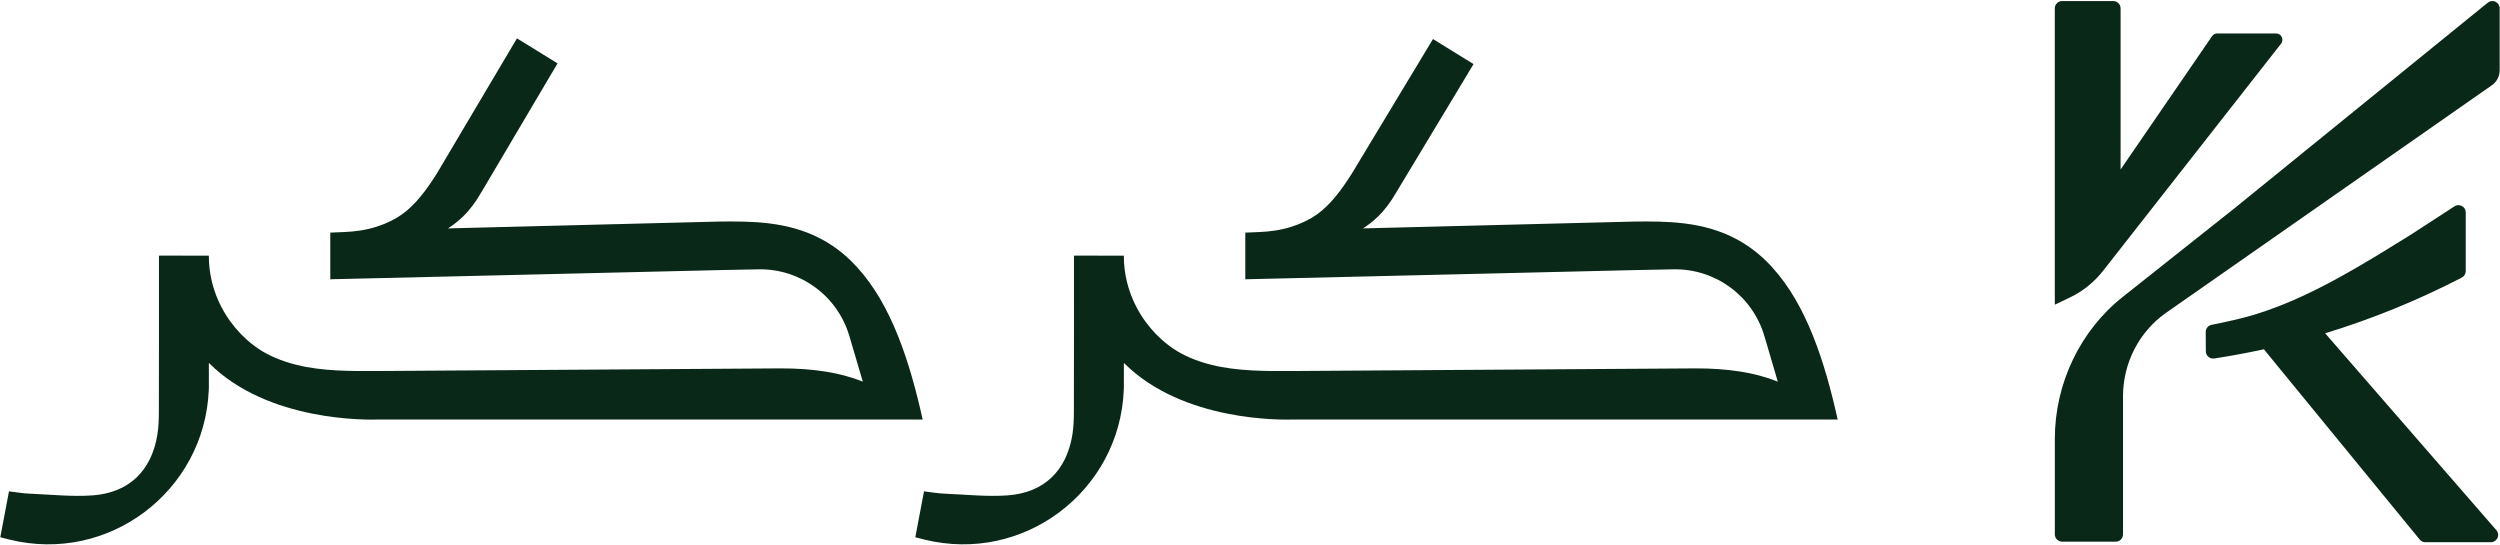 <svg xmlns="http://www.w3.org/2000/svg" width="1788" height="390" viewBox="0 0 1788 390" fill="none"><path d="M1784.8 1.243C1782.96 0.355 1780.85 0.623 1779.27 1.896L1598.69 148.494C1570.78 170.709 1542.27 193.326 1518.4 212.176C1487.85 236.232 1469.62 274.217 1469.62 313.809V382.178C1469.62 385.058 1471.97 387.401 1474.85 387.401H1513.15C1516.03 387.401 1518.37 385.058 1518.37 382.178V283.559C1518.37 259.569 1529.94 237.153 1549.3 223.61L1782.2 60.957C1785.68 58.529 1787.76 54.545 1787.76 50.293V5.964C1787.76 3.938 1786.62 2.13 1784.78 1.243" fill="#0A2818"></path><path d="M1471.4 217.066C1473.64 216.028 1479.22 213.35 1481.71 212.094C1490.26 207.825 1498 201.48 1504.07 193.746L1631.4 31.277C1632.48 29.888 1632.68 28.046 1631.91 26.473C1631.14 24.882 1629.57 23.911 1627.81 23.911H1585.8C1584.29 23.911 1582.88 24.648 1582.05 25.887L1516.65 121.225V5.965C1516.65 3.086 1514.3 0.742 1511.42 0.742H1474.81C1471.93 0.742 1469.59 3.086 1469.59 5.965V211.977L1469.62 217.886L1471.4 217.066Z" fill="#0A2818"></path><path d="M1662.97 238.357C1696.38 228.179 1729.25 214.786 1760.71 198.498C1762.43 197.61 1763.5 195.836 1763.5 193.86V151.942C1763.5 150 1762.48 148.275 1760.78 147.355C1759.07 146.434 1757.08 146.501 1755.45 147.556C1742.04 156.244 1723.8 168.113 1723.8 168.113C1696.85 184.871 1672.61 199.669 1648.65 210.886C1635.9 216.879 1623.91 221.55 1612.03 225.149C1604.13 227.56 1591.12 230.489 1581.73 232.314C1579.28 232.799 1577.51 234.959 1577.53 237.47L1577.61 251.264C1577.63 252.788 1578.3 254.211 1579.45 255.199C1580.61 256.186 1582.11 256.605 1583.62 256.387L1584.84 256.203C1585.19 256.153 1585.55 256.103 1585.9 256.036C1597.11 254.261 1608.29 252.168 1619.13 249.808L1730.58 385.894C1731.56 387.116 1733.04 387.802 1734.61 387.802H1781.47C1783.52 387.802 1785.35 386.63 1786.2 384.755C1787.07 382.863 1786.76 380.737 1785.4 379.164L1662.93 238.357H1662.97Z" fill="#0A2818"></path><path d="M1267.54 191.219C1261.47 184.556 1254.69 178.747 1247.05 173.993C1245.21 172.838 1243.32 171.783 1241.45 170.778C1217.27 158.022 1191.03 158.29 1169.63 158.44L1128.81 159.462L982.82 163.145L974.819 163.362C976.191 162.475 978.233 161.102 980.577 159.227C987.105 154.021 991.491 148.697 995.341 142.888L995.525 142.604L999.342 136.393L999.761 135.69L1053.88 45.842L1024.87 27.93L966.8 124.189C959.619 135.506 951.835 146.236 941.909 153.335C936.853 156.934 930.81 159.88 923.83 162.123C916.247 164.551 908.312 165.673 900.394 165.957C896.712 166.091 893.548 166.242 890.635 166.376V199.74L920.599 199.037L961.26 198.083L1170.4 193.144L1196.79 192.625C1226.77 192.039 1253.42 211.559 1261.89 240.353C1265.1 251.218 1268.28 262.082 1271.49 272.947C1255.34 266.452 1235.91 263.371 1212.1 263.472L924.901 265.347C905.282 265.447 885.212 265.564 866.614 260.977C861.241 259.655 855.984 257.948 850.912 255.738C848.987 254.901 847.129 253.997 845.254 253.026C842.04 251.335 838.86 249.292 835.729 246.899C834.072 245.66 832.448 244.32 830.858 242.881C819.726 232.937 810.202 218.724 806.033 201.715C804.56 195.806 803.757 189.511 803.773 182.949V182.865L769.072 182.798C769.072 182.815 769.072 182.832 769.072 182.865H768.101C768.101 227.061 768.152 247.083 768.035 293.773C768.035 299.515 767.884 305.357 766.963 310.982C762.745 336.629 746.792 352.382 720.712 354.29C705.696 355.362 690.463 353.671 675.314 353.052C670.945 352.918 666.475 352.064 660.851 351.411C658.692 362.761 656.7 373.308 654.624 384.256H654.674L661.035 385.88C732.028 403.475 800.693 351.344 803.723 279.058C803.774 278.606 803.774 278.12 803.79 277.635V259.538C803.874 259.622 803.991 259.739 804.075 259.822C846.091 301.708 917.05 300.302 925.102 300.05H1314.31C1305.16 258.952 1292.12 218.155 1267.54 191.269V191.219Z" fill="#0A2818"></path><path d="M613.126 191.217C607.05 184.554 600.27 178.745 592.637 173.991C590.796 172.836 588.904 171.781 587.029 170.777C562.857 158.02 536.61 158.288 515.217 158.439L474.389 159.46L328.403 163.143L320.401 163.361C321.774 162.473 323.816 161.101 326.16 159.226C332.688 154.019 337.074 148.696 340.924 142.887L341.108 142.602L344.925 136.391L345.343 135.688L398.743 45.338L369.733 27.426L312.383 124.187C305.202 135.504 297.418 146.235 287.491 153.333C282.436 156.932 276.393 159.879 269.413 162.122C261.83 164.549 253.895 165.671 245.977 165.955C242.294 166.089 239.131 166.24 236.218 166.374V199.738L266.182 199.035L306.842 198.081L515.987 193.142L542.368 192.623C572.349 192.038 598.998 211.557 607.468 240.351C610.682 251.216 613.863 262.081 617.077 272.945C600.923 266.45 581.489 263.37 557.685 263.47L270.484 265.345C250.865 265.446 230.794 265.563 212.197 260.976C206.823 259.653 201.567 257.946 196.495 255.736C194.57 254.899 192.712 253.995 190.837 253.024C187.623 251.333 184.442 249.291 181.312 246.897C179.655 245.658 178.031 244.319 176.441 242.879C165.309 232.935 155.784 218.722 151.616 201.714C150.143 195.804 149.339 189.51 149.356 182.947V182.864L114.655 182.797V182.864H113.684C113.684 227.059 113.734 247.081 113.617 293.771C113.617 299.513 113.467 305.356 112.546 310.981C108.328 336.627 92.375 352.38 66.294 354.289C51.279 355.36 36.046 353.669 20.897 353.05C16.528 352.916 12.058 352.062 6.434 351.409C4.274 362.76 2.282 373.306 0.207 384.255H0.257L6.618 385.879C77.61 403.473 146.276 351.342 149.306 279.056C149.356 278.604 149.356 278.118 149.373 277.633V259.536C149.457 259.62 149.574 259.737 149.658 259.821C191.657 301.706 262.633 300.3 270.685 300.049H659.897C650.74 258.95 637.7 218.153 613.126 191.267V191.217Z" fill="#0A2818"></path></svg>